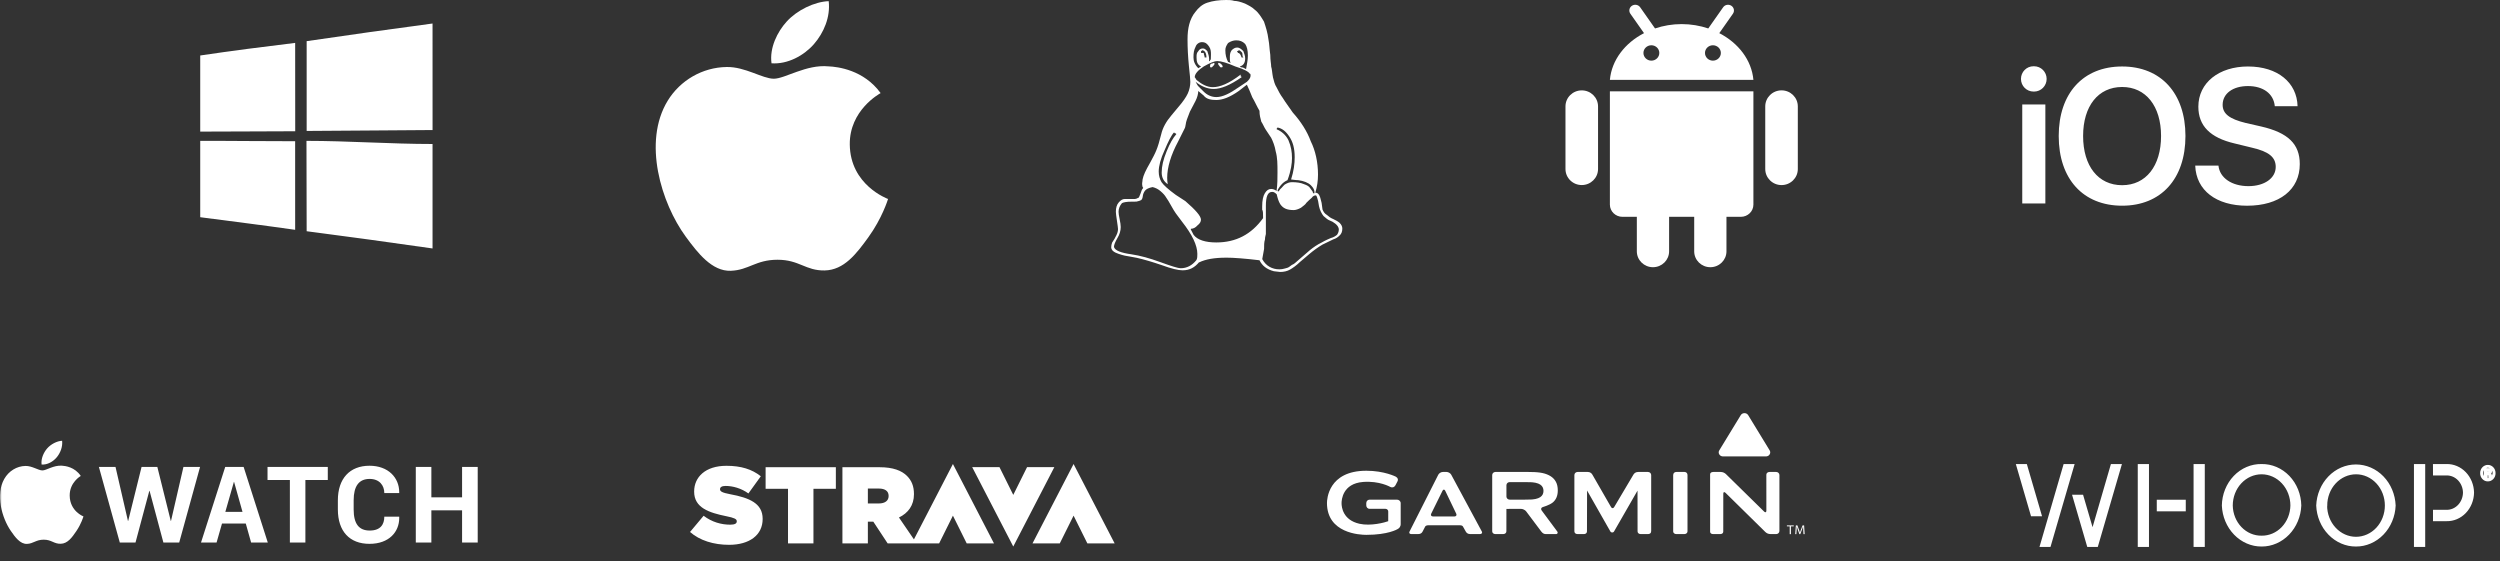 <svg width="717" height="161" viewBox="0 0 717 161" fill="none" xmlns="http://www.w3.org/2000/svg">
<rect x="0" y="0" width="717" height="161" fill="#333333" stroke="none"/>
<path fill-rule="evenodd" clip-rule="evenodd" d="M87.896 40.4C87.912 46.848 87.932 57.803 87.949 66.318C99.99 67.895 112.031 69.519 124.053 71.258C124.053 61.093 124.066 50.971 124.053 41.299C112.001 41.299 99.954 40.4 87.896 40.4ZM57.424 40.403V62.295C66.505 63.482 75.587 64.615 84.652 65.911C84.669 57.442 84.646 48.97 84.646 40.501C75.57 40.517 66.499 40.374 57.424 40.403ZM57.424 15.914V37.744C66.505 37.767 75.587 37.634 84.669 37.644C84.662 29.193 84.662 20.754 84.652 12.303C75.564 13.403 66.475 14.566 57.424 15.914ZM124.059 37.296C112.025 37.341 99.99 37.518 87.949 37.554C87.942 28.965 87.942 20.386 87.949 11.804C99.967 10.028 112.011 8.357 124.053 6.742C124.059 16.93 124.053 27.108 124.059 37.296Z" fill="white"/>
<path fill-rule="evenodd" clip-rule="evenodd" d="M233.414 12.679C236.272 9.412 238.199 4.861 237.671 0.333C233.553 0.488 228.571 2.928 225.618 6.192C222.966 9.088 220.651 13.715 221.273 18.154C225.867 18.491 230.557 15.95 233.414 12.679ZM243.716 41.417C243.831 53.121 254.576 57.014 254.695 57.065C254.608 57.339 252.979 62.613 249.035 68.065C245.622 72.774 242.082 77.465 236.506 77.565C231.029 77.662 229.264 74.495 222.998 74.495C216.735 74.495 214.778 77.465 209.593 77.662C204.211 77.851 200.108 72.566 196.671 67.871C189.64 58.271 184.269 40.74 191.483 28.909C195.067 23.035 201.468 19.31 208.419 19.217C213.703 19.12 218.693 22.578 221.924 22.578C225.154 22.578 231.218 18.421 237.592 19.032C240.259 19.137 247.75 20.049 252.559 26.703C252.17 26.931 243.62 31.634 243.716 41.417Z" fill="white"/>
<path d="M350.656 19.059C350.656 19.317 350.398 19.317 350.398 19.317H350.14C349.882 19.317 349.882 19.059 349.623 18.801C349.623 18.801 349.365 18.543 349.365 18.284C349.365 18.026 349.365 18.026 349.623 18.026L350.14 18.284C350.398 18.543 350.656 18.801 350.656 19.059ZM346.008 16.477C346.008 15.185 345.491 14.411 344.716 14.411C344.716 14.411 344.716 14.669 344.458 14.669V15.185H345.233C345.233 15.702 345.491 15.96 345.491 16.477H346.008ZM355.047 15.185C355.563 15.185 355.821 15.702 356.08 16.477H356.596C356.338 16.218 356.338 15.96 356.338 15.702C356.338 15.444 356.338 15.185 356.08 14.927C355.821 14.669 355.563 14.411 355.305 14.411C355.305 14.411 355.047 14.669 354.788 14.669C354.788 14.927 355.047 14.927 355.047 15.185ZM347.299 19.317C347.041 19.317 347.041 19.317 347.041 19.059C347.041 18.801 347.041 18.543 347.299 18.284C347.815 18.284 348.074 18.026 348.074 18.026C348.332 18.026 348.332 18.284 348.332 18.284C348.332 18.543 348.074 18.801 347.557 19.317H347.299ZM344.458 19.059C343.425 18.543 343.167 17.768 343.167 16.477C343.167 15.702 343.167 15.185 343.683 14.669C343.942 14.152 344.458 13.894 344.975 13.894C345.491 13.894 345.749 14.152 346.266 14.669C346.524 15.444 346.782 16.218 346.782 16.993V17.509H347.041V17.251C347.299 17.251 347.299 16.735 347.299 15.702C347.299 14.927 347.299 14.152 346.782 13.377C346.266 12.603 345.749 12.086 344.716 12.086C343.942 12.086 343.167 12.603 342.909 13.377C342.392 14.411 342.289 15.185 342.289 16.477C342.289 17.509 342.65 18.543 343.683 19.576C343.942 19.317 344.2 19.317 344.458 19.059ZM376.74 55.473C376.998 55.473 376.998 55.369 376.998 55.137C376.998 54.569 376.74 53.897 375.965 53.148C375.19 52.374 373.899 51.883 372.349 51.676C372.091 51.651 371.833 51.651 371.833 51.651C371.575 51.599 371.575 51.599 371.316 51.599C371.058 51.573 370.542 51.521 370.283 51.47C371.058 49.068 371.316 46.95 371.316 45.091C371.316 42.508 370.8 40.701 369.767 39.151C368.734 37.602 367.701 36.827 366.41 36.569C366.151 36.827 366.151 36.827 366.151 37.085C367.443 37.602 368.734 38.635 369.509 40.184C370.283 41.992 370.542 43.541 370.542 45.349C370.542 46.795 370.283 48.939 369.25 51.676C368.217 52.09 367.184 53.045 366.41 54.543C366.41 54.775 366.41 54.904 366.668 54.904C366.668 54.904 366.926 54.672 367.184 54.233C367.701 53.794 367.959 53.355 368.476 52.916C369.25 52.477 369.767 52.245 370.542 52.245C371.833 52.245 373.124 52.425 373.899 52.787C374.932 53.123 375.448 53.484 375.707 53.897C375.965 54.285 376.223 54.646 376.482 54.982C376.482 55.318 376.74 55.473 376.74 55.473ZM352.981 18.026C352.722 17.768 352.722 17.251 352.722 16.735C352.722 15.702 352.722 15.185 353.239 14.411C353.755 13.894 354.272 13.636 354.788 13.636C355.563 13.636 356.08 14.152 356.596 14.669C356.854 15.444 357.113 15.96 357.113 16.735C357.113 18.026 356.596 18.801 355.563 19.059C355.563 19.059 355.821 19.317 356.08 19.317C356.596 19.317 356.854 19.576 357.371 19.834C357.629 18.284 357.887 17.251 357.887 15.96C357.887 14.411 357.629 13.377 357.113 12.603C356.338 11.828 355.563 11.57 354.53 11.57C353.755 11.57 352.981 11.828 352.206 12.345C351.689 13.119 351.431 13.636 351.431 14.411C351.431 15.702 351.689 16.735 352.206 17.768C352.464 17.768 352.722 18.026 352.981 18.026ZM356.08 22.158C352.722 24.482 350.14 25.515 348.074 25.515C346.266 25.515 344.458 24.741 342.909 23.449C343.167 23.966 343.425 24.482 343.683 24.741L345.233 26.29C346.266 27.323 347.557 27.84 348.848 27.84C350.656 27.84 352.722 26.807 355.305 24.999L357.629 23.449C358.146 22.933 358.662 22.416 358.662 21.642C358.662 21.383 358.662 21.125 358.404 21.125C358.146 20.608 356.854 19.834 354.272 19.059C351.948 18.026 350.14 17.509 349.107 17.509C348.332 17.509 347.041 18.026 345.233 19.059C343.683 20.092 342.65 21.125 342.65 22.158C342.65 22.158 342.909 22.416 343.167 22.933C344.716 24.224 346.266 24.999 347.815 24.999C349.882 24.999 352.464 23.966 355.821 21.383V21.9C356.08 21.9 356.08 22.158 356.08 22.158ZM362.019 74.325C363.052 76.267 364.86 77.243 366.926 77.243C367.443 77.243 367.959 77.166 368.476 77.011C368.992 76.908 369.509 76.727 369.767 76.52C370.025 76.339 370.283 76.159 370.542 75.952C371.058 75.771 371.058 75.642 371.316 75.513L375.707 71.717C376.74 70.893 377.773 70.172 379.064 69.547C380.097 68.928 381.13 68.514 381.647 68.282C382.421 68.075 382.938 67.766 383.454 67.352C383.713 66.965 383.971 66.474 383.971 65.854C383.971 65.106 383.454 64.537 382.938 64.124C382.421 63.711 381.905 63.427 381.388 63.246C380.872 63.065 380.355 62.652 379.581 61.955C379.064 61.283 378.548 60.354 378.289 59.14L378.031 57.642C377.773 56.945 377.773 56.428 377.515 56.144C377.515 56.067 377.515 56.041 377.256 56.041C376.998 56.041 376.482 56.273 376.223 56.712C375.707 57.151 375.19 57.642 374.674 58.158C374.415 58.675 373.641 59.14 373.124 59.579C372.349 60.018 371.575 60.25 371.058 60.25C368.992 60.25 367.959 59.682 367.184 58.572C366.668 57.745 366.41 56.79 366.151 55.705C365.635 55.266 365.377 55.034 364.86 55.034C363.569 55.034 363.052 56.377 363.052 59.088V67.12C363.052 67.352 362.794 67.869 362.794 68.669C362.536 69.47 362.536 70.379 362.536 71.407L362.019 74.273V74.317M324.573 72.951C326.975 73.302 329.738 74.054 332.863 75.201C335.988 76.337 337.899 76.931 338.596 76.931C340.404 76.931 341.902 76.13 343.141 74.583C343.399 74.082 343.399 73.493 343.399 72.817C343.399 70.376 341.927 67.29 338.983 63.546L337.227 61.196C336.866 60.705 336.427 59.956 335.858 58.949C335.316 57.941 334.825 57.167 334.438 56.624C334.102 56.031 333.56 55.437 332.863 54.843C332.191 54.248 331.416 53.861 330.564 53.654C329.48 53.861 328.731 54.223 328.369 54.713C328.008 55.204 327.801 55.746 327.749 56.315C327.672 56.857 327.517 57.218 327.259 57.399C327 57.554 326.561 57.683 325.967 57.812C325.838 57.812 325.606 57.812 325.27 57.838H324.573C323.204 57.838 322.274 57.993 321.784 58.251C321.138 59 320.802 59.853 320.802 60.757C320.802 61.17 320.906 61.867 321.112 62.848C321.319 63.804 321.422 64.579 321.422 65.121C321.422 66.18 321.112 67.239 320.467 68.297C319.821 69.408 319.485 70.234 319.485 70.823C319.743 71.825 321.448 72.53 324.573 72.943M333.173 49.468C333.173 47.686 333.637 45.724 334.593 43.399C335.523 41.075 336.452 39.526 337.356 38.492C337.305 38.234 337.175 38.234 336.969 38.234L336.711 37.976C335.962 38.751 335.058 40.559 333.973 43.141C332.888 45.465 332.32 47.609 332.32 49.184C332.32 50.346 332.604 51.353 333.121 52.232C333.689 53.084 335.058 54.323 337.227 55.899L339.965 57.681C342.883 60.212 344.432 61.968 344.432 63.001C344.432 63.543 344.174 64.085 343.399 64.679C342.883 65.299 342.186 65.609 341.592 65.609C341.54 65.609 341.514 65.661 341.514 65.79C341.514 65.816 341.772 66.332 342.315 67.339C343.399 68.811 345.724 69.534 348.823 69.534C354.504 69.534 358.895 67.21 362.252 62.562C362.252 61.27 362.252 60.47 361.994 60.134V59.179C361.994 57.5 362.252 56.234 362.768 55.408C363.285 54.582 363.801 54.194 364.576 54.194C365.093 54.194 365.609 54.375 366.126 54.762C366.384 52.774 366.384 51.044 366.384 49.494C366.384 47.144 366.384 45.207 365.867 43.399C365.609 41.85 365.093 40.559 364.576 39.526L363.027 37.201C362.51 36.426 362.252 35.652 361.735 34.877C361.477 33.844 361.219 33.069 361.219 31.778C360.444 30.487 359.928 29.195 359.153 27.904C358.636 26.613 358.12 25.322 357.603 24.289L355.279 26.096C352.696 27.904 350.63 28.679 348.823 28.679C347.273 28.679 345.982 28.421 345.207 27.388L343.658 26.096C343.658 26.871 343.399 27.904 342.883 28.937L341.256 32.036C340.533 33.844 340.145 34.877 340.068 35.652C339.965 36.168 339.887 36.685 339.835 36.685L337.899 40.559C335.807 44.432 334.748 48.022 334.748 50.992C334.748 51.586 334.8 52.206 334.903 52.825C333.741 52.025 333.173 50.914 333.173 49.468ZM351.663 73.899C348.306 73.899 345.724 74.353 343.916 75.255V75.177C342.625 76.727 341.178 77.527 339.164 77.527C337.899 77.527 335.91 77.037 333.224 76.055C330.513 75.126 328.111 74.413 326.019 73.943C325.812 73.883 325.348 73.796 324.599 73.677C323.875 73.561 323.204 73.442 322.61 73.323C322.068 73.207 321.448 73.031 320.776 72.794C320.131 72.59 319.614 72.324 319.227 72.001C318.871 71.675 318.695 71.309 318.695 70.898C318.695 70.485 318.783 70.043 318.958 69.573C319.124 69.289 319.304 69.005 319.485 68.747C319.666 68.463 319.821 68.204 319.924 67.946C320.079 67.714 320.182 67.481 320.286 67.223C320.389 66.991 320.492 66.758 320.544 66.474C320.596 66.216 320.647 65.958 320.647 65.699C320.647 65.441 320.544 64.666 320.337 63.298C320.131 61.955 320.028 61.102 320.028 60.741C320.028 59.605 320.286 58.701 320.854 58.055C321.422 57.41 321.964 57.074 322.533 57.074H325.502C325.735 57.074 326.096 56.945 326.639 56.635C326.82 56.222 326.975 55.886 327.078 55.576C327.207 55.266 327.259 55.034 327.31 54.93C327.362 54.775 327.414 54.62 327.465 54.491C327.568 54.31 327.698 54.104 327.878 53.897C327.672 53.639 327.568 53.303 327.568 52.89C327.568 52.606 327.568 52.348 327.62 52.193C327.62 51.263 328.059 49.946 328.989 48.216L329.893 46.589C330.642 45.194 331.21 44.161 331.623 43.128C332.062 42.095 332.527 40.546 333.043 38.48C333.457 36.672 334.438 34.864 335.988 33.056L337.924 30.732C339.267 29.183 340.145 27.891 340.636 26.858C341.127 25.825 341.385 24.534 341.385 23.501C341.385 22.985 341.256 21.435 340.972 18.852C340.714 16.27 340.584 13.687 340.584 11.363C340.584 9.555 340.739 8.264 341.075 6.973C341.411 5.682 342.005 4.39 342.883 3.357C343.658 2.324 344.691 1.291 346.24 0.775C347.79 0.258 349.597 0 351.663 0C352.438 0 353.213 0 353.988 0.258C354.762 0.258 355.795 0.517 357.087 1.033C358.12 1.55 359.153 2.066 359.928 2.841C360.961 3.616 361.735 4.907 362.51 6.198C363.027 7.748 363.543 9.297 363.801 11.363C364.06 12.654 364.06 13.946 364.318 15.753C364.318 17.303 364.576 18.336 364.576 19.111C364.834 19.885 364.834 20.919 365.093 22.21C365.351 23.243 365.609 24.276 366.126 25.05C366.642 26.084 367.159 27.116 367.933 28.149C368.708 29.441 369.741 30.732 370.774 32.282C373.098 34.864 374.906 37.705 375.939 40.546C377.23 43.128 378.005 46.486 378.005 50.075C378.005 51.857 377.747 53.587 377.23 55.266C377.747 55.266 378.005 55.473 378.263 55.834C378.522 56.196 378.78 56.971 379.038 58.184L379.296 60.095C379.555 60.663 379.813 61.206 380.588 61.671C381.104 62.136 381.621 62.523 382.395 62.833C382.912 63.091 383.687 63.453 384.203 63.917C384.72 64.434 384.978 64.976 384.978 65.544C384.978 66.422 384.72 67.068 384.203 67.533C383.687 68.049 383.17 68.411 382.395 68.644C381.879 68.902 380.846 69.418 379.296 70.147C378.005 70.911 376.714 71.838 375.423 72.936L372.84 75.133C371.807 76.141 370.774 76.864 369.999 77.303C369.225 77.768 368.192 78 367.159 78L365.351 77.793C363.285 77.251 361.994 76.218 361.219 74.643C357.087 74.142 353.729 73.894 351.663 73.894" fill="white"/>
<path d="M461.715 26.185H502.877V58.688C502.877 60.62 501.262 62.185 499.272 62.185H495.149V72.084C495.149 74.597 493.079 76.635 490.525 76.635C487.964 76.635 485.898 74.597 485.898 72.084V62.185H478.698V72.084C478.698 74.597 476.624 76.635 474.07 76.635C471.517 76.635 469.443 74.597 469.443 72.084V62.185H465.324C463.333 62.185 461.715 60.62 461.715 58.688V26.185ZM453.648 25.92C451.068 25.92 448.978 27.977 448.978 30.516V48.477C448.978 51.013 451.068 53.073 453.648 53.073C456.229 53.073 458.319 51.013 458.319 48.477V30.516C458.319 27.977 456.229 25.92 453.648 25.92ZM502.877 22.91H461.715C462.223 17.228 466.026 12.338 471.504 9.506L467.589 3.938C467.062 3.187 467.26 2.162 468.037 1.651C468.813 1.14 469.868 1.334 470.399 2.085L474.663 8.158C477.029 7.366 479.596 6.91 482.296 6.91C484.999 6.91 487.567 7.366 489.931 8.159L494.197 2.087C494.721 1.334 495.779 1.14 496.555 1.651C497.332 2.163 497.53 3.187 497.002 3.938L493.092 9.506C498.568 12.336 502.369 17.226 502.877 22.91ZM475.891 15.189C475.891 13.97 474.873 12.982 473.616 12.982C472.355 12.982 471.337 13.97 471.337 15.189C471.337 16.407 472.359 17.395 473.616 17.395C474.873 17.395 475.891 16.407 475.891 15.189ZM493.544 15.189C493.544 13.97 492.522 12.982 491.265 12.982C490.004 12.982 488.989 13.97 488.989 15.189C488.989 16.407 490.004 17.395 491.265 17.395C492.522 17.395 493.544 16.407 493.544 15.189ZM510.947 25.914C508.369 25.914 506.274 27.974 506.274 30.513V48.48C506.274 51.018 508.369 53.08 510.947 53.08C513.528 53.08 515.614 51.02 515.614 48.48V30.513C515.614 27.974 513.528 25.914 510.947 25.914Z" fill="white"/>
<path d="M579.982 29.956V58.356H586.609V29.956H579.982ZM608.631 24.948C615.426 24.948 619.792 30.426 619.792 38.997C619.792 47.636 615.426 53.114 608.631 53.114C601.769 53.114 597.435 47.636 597.435 38.997C597.435 30.426 601.766 24.948 608.631 24.948ZM644.747 19.067C636.418 19.067 630.487 23.705 630.487 30.595C630.487 36.073 633.852 39.502 640.917 41.148L645.882 42.359C650.713 43.468 652.677 45.082 652.677 47.872C652.677 51.1 649.445 53.385 644.849 53.385C640.15 53.385 636.618 51.065 636.253 47.504H629.59C629.857 54.632 635.654 59 644.449 59C653.745 59 659.577 54.394 659.577 47.069C659.577 41.323 656.243 38.063 648.516 36.28L644.085 35.27C639.386 34.126 637.453 32.614 637.453 30.061C637.453 26.833 640.384 24.682 644.718 24.682C649.083 24.682 652.08 26.868 652.413 30.463H658.943C658.776 23.675 653.211 19.07 644.75 19.07L644.747 19.067ZM608.631 19.067C597.437 19.067 590.439 26.763 590.439 38.997C590.439 51.333 597.435 58.994 608.631 58.994C619.76 58.994 626.788 51.33 626.788 38.997C626.788 26.763 619.758 19.067 608.628 19.067H608.631ZM583.276 19C583.257 19 583.233 19 583.212 19C581.224 19 579.614 20.625 579.614 22.631C579.614 24.636 581.224 26.261 583.212 26.261C583.236 26.261 583.257 26.261 583.281 26.261C583.311 26.261 583.343 26.264 583.377 26.264C585.366 26.264 586.977 24.639 586.977 22.633C586.977 20.627 585.366 19.003 583.377 19.003C583.343 19.003 583.308 19.003 583.273 19.005H583.279L583.276 19Z" fill="white"/>
<mask id="mask0_2400_11338" style="mask-type:luminance" maskUnits="userSpaceOnUse" x="0" y="118" width="717" height="43">
<path d="M717 118H0V160.667H717V118Z" fill="white"/>
</mask>
<g mask="url(#mask0_2400_11338)">
<path d="M49.041 149.412H48.979L45.127 133.924H40.597L36.761 149.412H36.698L33.131 133.924H28.364L34.362 155.608H38.86L42.822 140.786H42.901L46.863 155.608H51.393L57.375 133.924H52.608L49.041 149.412ZM105.975 133.574C100.293 133.574 96.899 137.275 96.899 143.487V146.109C96.899 152.383 100.276 155.974 105.959 155.974C111.656 155.974 114.498 152.479 114.498 148.57V148.174H110.221C110.221 150.413 109.116 152.161 106.038 152.161C102.944 152.161 101.429 150.239 101.429 146.109V143.487C101.429 139.405 102.959 137.355 106.006 137.355C108.863 137.355 110.22 139.262 110.22 141.406H114.498V141.184C114.498 136.958 111.31 133.574 105.975 133.574ZM64.589 133.924L57.644 155.608H62.111L63.671 150.143H70.487L72.023 155.608H76.805L69.877 133.924H64.589ZM64.624 146.807L67.083 138.197H67.13L69.55 146.807H64.624ZM132.524 133.924V142.63H123.716V133.924H119.249V155.608H123.716V146.362H132.524V155.608H137.007V133.924H132.524ZM76.727 137.673H83.135V155.608H87.586V137.673H94.01V133.924H76.727V137.673ZM19.989 142.127C19.954 138.385 23.025 136.585 23.165 136.498C21.422 133.915 18.729 133.63 17.781 133.559C15.361 133.38 13.309 134.92 12.163 134.92C11.001 134.92 9.209 133.598 7.309 133.633C4.815 133.671 2.515 135.093 1.23 137.342C-1.361 141.87 0.568 148.576 3.092 152.247C4.326 154.044 5.798 156.066 7.732 155.991C9.594 155.918 10.297 154.779 12.548 154.779C14.797 154.779 15.432 155.991 17.4 155.954C19.403 155.918 20.673 154.124 21.898 152.317C23.317 150.235 23.899 148.219 23.934 148.11C23.889 148.095 20.027 146.604 19.989 142.127ZM16.287 131.134C17.315 129.885 18.007 128.143 17.817 126.414C16.337 126.472 14.549 127.406 13.488 128.653C12.538 129.76 11.703 131.532 11.929 133.229C13.579 133.357 15.261 132.385 16.287 131.134Z" fill="white"/>
<path fill-rule="evenodd" clip-rule="evenodd" d="M262.903 155.848L269.341 155.848L273.297 147.886L277.252 155.848H285.077L273.296 133.08L262.114 154.695L257.82 148.42C260.472 147.14 262.124 144.923 262.124 141.74V141.677C262.124 139.43 261.438 137.807 260.128 136.495C258.6 134.966 256.137 133.998 252.269 133.998H241.605V155.848H248.903V149.605H250.461L254.578 155.848H262.903ZM307.901 133.08L296.122 155.848H303.947L307.902 147.886L311.856 155.848H319.682L307.901 133.08ZM290.606 156.743L302.385 133.976H294.56L290.606 141.937L286.649 133.976H278.825L290.606 156.743ZM252.052 144.393C253.798 144.393 254.858 143.612 254.858 142.27V142.208C254.858 140.803 253.766 140.116 252.083 140.116H248.903V144.393H252.052ZM226 140.179H219.577V133.998H239.722V140.179H233.297V155.848H226V140.179ZM201.797 147.92L197.899 152.571C200.673 155.006 204.665 156.254 209.093 156.254C214.955 156.254 218.729 153.445 218.729 148.856V148.794C218.729 144.393 214.987 142.769 209.405 141.74C207.097 141.302 206.505 140.928 206.505 140.335V140.272C206.505 139.742 207.004 139.367 208.094 139.367C210.122 139.367 212.585 140.023 214.643 141.521L218.2 136.589C215.672 134.591 212.555 133.592 208.344 133.592C202.326 133.592 199.082 136.808 199.082 140.959V141.022C199.082 145.641 203.385 147.046 208.282 148.045C210.621 148.513 211.306 148.856 211.306 149.481V149.543C211.306 150.136 210.746 150.479 209.436 150.479C206.88 150.479 204.165 149.731 201.797 147.92Z" fill="white"/>
<path d="M416.209 136.142C415.98 135.709 415.378 135.356 414.866 135.356H413.826C413.316 135.356 412.72 135.714 412.499 136.149L404.26 152.438C404.031 152.869 404.28 153.177 404.79 153.177H406.694C407.447 153.177 407.79 152.854 407.994 152.458C408.198 152.061 408.651 151.2 408.739 151.024C408.857 150.786 409.218 150.64 409.728 150.641L418.593 150.646C419.104 150.646 419.433 150.738 419.584 151.024C419.682 151.21 420.134 151.985 420.358 152.408C420.582 152.831 420.96 153.177 421.692 153.177H424.455C424.965 153.177 425.189 152.811 425.006 152.47C424.82 152.128 416.209 136.142 416.209 136.142ZM411.002 148.125C410.492 148.125 410.252 147.766 410.467 147.328L413.713 140.746C413.93 140.308 414.278 140.311 414.49 140.749L417.65 147.331C417.862 147.77 417.617 148.13 417.106 148.13L411.002 148.125ZM479.868 136.268C479.868 136.425 479.868 152.111 479.868 152.428C479.868 152.873 480.286 153.177 480.798 153.177H483.047C483.559 153.177 483.976 152.869 483.976 152.386V136.235C483.976 135.751 483.647 135.357 483.137 135.357H480.798C480.286 135.356 479.868 135.654 479.868 136.268ZM442.141 146.39C441.848 145.994 442.008 145.557 442.497 145.419C442.497 145.419 444.443 144.868 445.374 144.078C446.306 143.285 446.774 142.141 446.774 140.65C446.774 139.675 446.594 138.856 446.234 138.188C445.877 137.524 445.362 136.979 444.692 136.562C444.024 136.144 443.223 135.836 442.29 135.644C441.358 135.452 440.097 135.396 440.097 135.396C439.585 135.374 438.751 135.356 438.24 135.356H428.893C428.382 135.356 427.964 135.751 427.964 136.235V152.386C427.964 152.869 428.381 153.177 428.893 153.177H431.104C431.615 153.177 432.032 152.869 432.032 152.386C432.032 152.386 432.034 145.962 432.039 145.962C432.042 145.962 432.044 145.958 432.044 145.954C432.044 145.948 436.239 145.944 436.239 145.944C436.749 145.944 437.406 146.267 437.702 146.662L442.056 152.464C442.461 152.978 442.846 153.177 443.355 153.177H446.249C446.759 153.177 446.839 152.722 446.662 152.485C446.487 152.25 442.141 146.39 442.141 146.39ZM440.381 143.11C439.808 143.234 439.164 143.259 439.164 143.259C438.653 143.28 437.819 143.297 437.307 143.297H432.973C432.464 143.297 432.044 142.902 432.044 142.419V139.146C432.044 138.663 432.464 138.268 432.973 138.268H437.307C437.819 138.268 438.653 138.285 439.164 138.306C439.164 138.306 439.808 138.33 440.381 138.455C440.954 138.58 441.408 138.754 441.74 138.98C442.076 139.207 442.313 139.473 442.457 139.779C442.6 140.085 442.672 140.418 442.672 140.782C442.672 141.144 442.6 141.478 442.457 141.784C442.313 142.09 442.076 142.356 441.74 142.583C441.408 142.809 440.954 142.986 440.381 143.11ZM507.509 135.356C507 135.356 506.587 135.675 506.587 136.14C506.587 136.364 506.594 146.471 506.594 146.471C506.594 146.955 506.305 147.065 505.949 146.717L495.019 135.988C494.665 135.64 494.144 135.356 493.445 135.356H491.39C490.743 135.356 490.46 135.683 490.46 136.014C490.46 136.343 490.46 152.202 490.46 152.534C490.46 152.863 490.792 153.177 491.304 153.177H493.363C493.872 153.177 494.229 152.915 494.229 152.47C494.229 152.246 494.24 141.587 494.24 141.587C494.24 141.104 494.527 140.993 494.881 141.342L506.278 152.555C506.64 152.898 507.08 153.177 507.863 153.177H509.41C509.92 153.177 510.337 152.782 510.337 152.299V136.235C510.337 135.751 509.92 135.357 509.41 135.357L507.509 135.356ZM462.946 145.43C462.698 145.852 462.29 145.85 462.047 145.428L456.704 136.142C456.476 135.711 456.011 135.356 455.36 135.356H452.463C451.953 135.356 451.533 135.751 451.533 136.235V152.365C451.533 152.847 451.87 153.177 452.463 153.177H454.265C454.775 153.177 455.144 152.873 455.144 152.407C455.144 152.183 455.152 140.675 455.171 140.675C455.191 140.675 461.84 152.403 461.84 152.403C462.08 152.829 462.672 152.831 462.917 152.407C462.917 152.407 469.62 140.708 469.639 140.708C469.66 140.708 469.654 152.071 469.654 152.407C469.654 152.873 470.048 153.177 470.559 153.177H472.632C473.144 153.177 473.561 152.937 473.561 152.299V136.235C473.561 135.751 473.144 135.357 472.632 135.357H469.856C469.146 135.357 468.719 135.699 468.466 136.119L462.946 145.43Z" fill="white"/>
<path d="M380.574 144.251C380.574 152.954 389.977 153.395 391.865 153.395C398.106 153.395 400.743 151.799 400.854 151.73C401.243 151.521 401.717 151.099 401.717 150.309V144.303C401.717 143.749 401.243 143.299 400.656 143.299H392.816C392.23 143.299 391.846 143.749 391.846 144.303V144.925C391.846 145.479 392.23 145.931 392.816 145.931H397.353C397.788 145.931 398.146 146.267 398.146 146.682C398.146 146.682 398.14 149.315 398.14 149.482C397.246 149.828 393.164 150.956 389.885 150.216C385.128 149.139 384.758 145.426 384.758 144.313C384.758 143.379 385.053 138.702 390.894 138.229C395.624 137.846 398.737 139.653 398.768 139.67C399.325 139.943 399.898 139.749 400.209 139.192C400.211 139.187 400.8 138.06 400.8 138.06C401.043 137.596 400.962 137.116 400.363 136.732C400.323 136.71 397.01 135.009 391.866 135.009C380.89 135.01 380.574 143.305 380.574 144.251Z" fill="white"/>
<path d="M513.287 150.959H512.48V150.683H514.445V150.959H513.633V153.196H513.287V150.959Z" fill="white"/>
<path d="M517.176 152.092C517.157 151.742 517.133 151.317 517.133 151.007H517.125C517.032 151.298 516.924 151.615 516.79 151.962L516.323 153.181H516.061L515.628 151.984C515.502 151.627 515.399 151.306 515.326 151.007H515.316C515.308 151.32 515.288 151.738 515.266 152.119L515.194 153.196H514.869L515.053 150.683H515.491L515.943 151.898C516.055 152.208 516.141 152.484 516.211 152.745H516.22C516.291 152.491 516.384 152.215 516.504 151.898L516.977 150.683H517.414L517.579 153.196H517.24L517.176 152.092Z" fill="white"/>
<path d="M506.471 130.903L494.154 130.902C493.702 130.902 493.315 130.69 493.089 130.32C492.864 129.95 492.864 129.527 493.091 129.157L499.248 119.067C499.473 118.698 499.862 118.486 500.313 118.486C500.765 118.486 501.151 118.698 501.378 119.067L507.536 129.157C507.761 129.527 507.761 129.951 507.536 130.321C507.311 130.69 506.922 130.903 506.471 130.903Z" fill="white"/>
<path d="M713.515 133.891C713.31 133.896 713.107 133.946 712.921 134.037C712.733 134.128 712.563 134.258 712.423 134.421C712.132 134.733 711.962 135.155 711.956 135.6C711.941 135.831 711.972 136.063 712.042 136.282C712.113 136.5 712.226 136.701 712.37 136.872C712.657 137.19 713.05 137.372 713.46 137.379C713.664 137.376 713.867 137.329 714.055 137.239C714.241 137.151 714.411 137.022 714.55 136.861C714.717 136.719 714.853 136.543 714.956 136.342C715.056 136.142 715.118 135.921 715.14 135.694C715.128 135.248 714.956 134.826 714.66 134.515C714.521 134.328 714.348 134.176 714.151 134.068C713.952 133.96 713.736 133.9 713.515 133.891ZM715.478 135.694C715.483 135.979 715.434 136.263 715.333 136.527C715.232 136.791 715.081 137.029 714.889 137.226C714.52 137.611 714.027 137.822 713.515 137.815C713.255 137.821 712.999 137.77 712.759 137.665C712.518 137.559 712.301 137.402 712.12 137.202C711.936 137.006 711.789 136.77 711.692 136.511C711.595 136.252 711.547 135.974 711.552 135.694C711.547 135.405 711.6 135.117 711.705 134.851C711.809 134.585 711.966 134.346 712.162 134.15C712.53 133.783 713.013 133.581 713.515 133.584C713.775 133.579 714.029 133.631 714.271 133.737C714.511 133.842 714.729 133.999 714.91 134.197C715.094 134.392 715.238 134.625 715.337 134.883C715.434 135.14 715.481 135.416 715.478 135.694ZM713.875 135.258C713.873 135.199 713.856 135.142 713.825 135.093C713.793 135.045 713.751 135.008 713.7 134.987C713.588 134.971 713.475 134.971 713.362 134.987H713.231V135.576H713.45C713.556 135.585 713.663 135.556 713.755 135.493C713.793 135.461 713.825 135.418 713.847 135.368C713.868 135.319 713.877 135.265 713.875 135.211V135.258ZM712.654 136.872V134.515H713.744C713.893 134.518 714.037 134.558 714.168 134.633C714.263 134.684 714.34 134.764 714.393 134.862C714.445 134.961 714.471 135.074 714.463 135.187C714.468 135.267 714.457 135.348 714.432 135.423C714.404 135.499 714.364 135.567 714.312 135.623C714.2 135.714 714.068 135.767 713.929 135.776C714.043 135.8 714.151 135.848 714.247 135.918C714.311 135.983 714.361 136.064 714.392 136.154C714.425 136.244 714.439 136.34 714.431 136.436V136.648C714.425 136.672 714.425 136.696 714.431 136.719C714.425 136.742 714.425 136.767 714.431 136.79V136.861H713.885C713.872 136.751 713.872 136.64 713.885 136.531C713.892 136.436 713.892 136.342 713.885 136.248C713.867 136.198 713.836 136.153 713.8 136.118C713.762 136.083 713.716 136.059 713.668 136.047C713.604 136.032 713.535 136.032 713.471 136.047H713.231V136.872H712.654Z" fill="white"/>
<path fill-rule="evenodd" clip-rule="evenodd" d="M648.62 133.337C645.716 133.287 642.91 134.485 640.821 136.668C638.731 138.851 637.53 141.841 637.478 144.981C637.605 148.083 638.835 151.013 640.91 153.159C642.986 155.306 645.748 156.504 648.62 156.504C651.494 156.504 654.256 155.306 656.331 153.159C658.407 151.013 659.637 148.083 659.763 144.981C659.708 141.842 658.506 138.854 656.418 136.671C654.329 134.489 651.526 133.29 648.62 133.337ZM648.62 153.879C646.401 153.916 644.258 153.001 642.66 151.333C641.065 149.665 640.145 147.381 640.106 144.981C640.106 142.54 641.002 140.199 642.6 138.473C644.197 136.747 646.362 135.777 648.62 135.777C650.879 135.777 653.046 136.747 654.641 138.473C656.239 140.199 657.136 142.54 657.136 144.981C657.096 147.381 656.176 149.665 654.58 151.333C652.984 153.001 650.841 153.916 648.62 153.879ZM613.36 133.337H616.075V156.624H613.36V133.337ZM618.812 143.567H626.629V146.407H618.812V143.567ZM632.081 133.337H629.366V156.624H632.081V133.337ZM692.57 133.337H695.297V156.624H692.57V133.337ZM698.022 133.337H701.674C702.659 133.317 703.636 133.507 704.552 133.895C705.467 134.283 706.305 134.862 707.013 135.6C707.722 136.338 708.289 137.219 708.683 138.194C709.077 139.168 709.288 140.217 709.306 141.28C709.288 142.344 709.077 143.393 708.683 144.367C708.289 145.342 707.722 146.223 707.013 146.961C706.305 147.699 705.467 148.278 704.552 148.666C703.636 149.054 702.659 149.244 701.674 149.223H698.033V146.466H701.674C702.968 146.488 704.215 145.954 705.146 144.982C706.076 144.01 706.611 142.679 706.634 141.28C706.609 139.884 706.073 138.556 705.143 137.586C704.213 136.617 702.967 136.085 701.674 136.107H698.033L698.022 133.337ZM664.539 144.981C664.666 141.879 665.894 138.949 667.972 136.803C670.046 134.656 672.81 133.458 675.682 133.458C678.554 133.458 681.315 134.656 683.393 136.803C685.467 138.949 686.697 141.879 686.823 144.981C686.697 148.083 685.467 151.013 683.393 153.159C681.315 155.306 678.554 156.504 675.682 156.504C672.81 156.504 670.046 155.306 667.972 153.159C665.894 151.013 664.666 148.083 664.539 144.981ZM667.166 144.981C667.166 147.427 668.065 149.772 669.666 151.502C671.265 153.231 673.435 154.203 675.697 154.203C677.961 154.203 680.132 153.231 681.731 151.502C683.332 149.772 684.23 147.427 684.23 144.981C684.23 142.54 683.333 140.199 681.736 138.473C680.14 136.747 677.973 135.777 675.714 135.777C673.456 135.777 671.291 136.747 669.693 138.473C668.096 140.199 667.199 142.54 667.199 144.981H667.166ZM594.597 142.141L598.816 156.624H601.455L608.237 133.337H605.597L600.146 152.087L597.236 142.141H594.597ZM578.471 133.337L582.69 147.821H585.329L581.11 133.337H578.471ZM585.253 156.624L592.035 133.337H594.673L587.891 156.624H585.253Z" fill="white"/>
<mask id="mask1_2400_11338" style="mask-type:luminance" maskUnits="userSpaceOnUse" x="576" y="131" width="141" height="27">
<path d="M717 131.812H576.949V157.717H717V131.812Z" fill="white"/>
<path d="M713.515 133.891C713.31 133.896 713.107 133.946 712.921 134.037C712.733 134.128 712.563 134.258 712.423 134.421C712.132 134.733 711.962 135.155 711.956 135.6C711.941 135.831 711.972 136.063 712.042 136.282C712.113 136.5 712.226 136.701 712.37 136.872C712.657 137.19 713.05 137.372 713.46 137.379C713.664 137.376 713.867 137.329 714.055 137.239C714.241 137.151 714.411 137.022 714.55 136.861C714.717 136.719 714.853 136.543 714.956 136.342C715.056 136.142 715.118 135.921 715.14 135.694C715.128 135.248 714.956 134.826 714.66 134.515C714.521 134.328 714.348 134.176 714.151 134.068C713.952 133.96 713.736 133.9 713.515 133.891ZM715.478 135.694C715.483 135.979 715.434 136.263 715.333 136.527C715.232 136.791 715.081 137.029 714.889 137.226C714.52 137.611 714.027 137.822 713.515 137.815C713.255 137.821 712.999 137.77 712.759 137.665C712.518 137.559 712.301 137.402 712.12 137.202C711.936 137.006 711.789 136.77 711.692 136.511C711.595 136.252 711.547 135.974 711.552 135.694C711.547 135.405 711.6 135.117 711.705 134.851C711.809 134.585 711.966 134.346 712.162 134.15C712.53 133.783 713.013 133.581 713.515 133.584C713.775 133.579 714.029 133.631 714.271 133.737C714.511 133.842 714.729 133.999 714.91 134.197C715.094 134.392 715.238 134.625 715.337 134.883C715.434 135.14 715.481 135.416 715.478 135.694ZM713.875 135.258C713.873 135.199 713.856 135.142 713.825 135.093C713.793 135.045 713.751 135.008 713.7 134.987C713.588 134.971 713.475 134.971 713.362 134.987H713.231V135.576H713.45C713.556 135.585 713.663 135.556 713.755 135.493C713.793 135.461 713.825 135.418 713.847 135.368C713.868 135.319 713.877 135.265 713.875 135.211V135.258ZM712.654 136.872V134.515H713.744C713.893 134.518 714.037 134.558 714.168 134.633C714.263 134.684 714.34 134.764 714.393 134.862C714.445 134.961 714.471 135.074 714.463 135.187C714.468 135.267 714.457 135.348 714.432 135.423C714.404 135.499 714.364 135.567 714.312 135.623C714.2 135.714 714.068 135.767 713.929 135.776C714.043 135.8 714.151 135.848 714.247 135.918C714.311 135.983 714.361 136.064 714.392 136.154C714.425 136.244 714.439 136.34 714.431 136.436V136.648C714.425 136.672 714.425 136.696 714.431 136.719C714.425 136.742 714.425 136.767 714.431 136.79V136.861H713.885C713.872 136.751 713.872 136.64 713.885 136.531C713.892 136.436 713.892 136.342 713.885 136.248C713.867 136.198 713.836 136.153 713.8 136.118C713.762 136.083 713.716 136.059 713.668 136.047C713.604 136.032 713.535 136.032 713.471 136.047H713.231V136.872H712.654Z" fill="black"/>
<path fill-rule="evenodd" clip-rule="evenodd" d="M648.62 133.337C645.716 133.287 642.91 134.485 640.821 136.668C638.731 138.851 637.53 141.841 637.478 144.981C637.605 148.083 638.835 151.013 640.91 153.159C642.986 155.306 645.748 156.504 648.62 156.504C651.494 156.504 654.256 155.306 656.331 153.159C658.407 151.013 659.637 148.083 659.763 144.981C659.708 141.842 658.506 138.854 656.418 136.671C654.329 134.489 651.526 133.29 648.62 133.337ZM648.62 153.879C646.401 153.916 644.258 153.001 642.66 151.333C641.065 149.665 640.145 147.381 640.106 144.981C640.106 142.54 641.002 140.199 642.6 138.473C644.197 136.747 646.362 135.777 648.62 135.777C650.879 135.777 653.046 136.747 654.641 138.473C656.239 140.199 657.136 142.54 657.136 144.981C657.096 147.381 656.176 149.665 654.58 151.333C652.984 153.001 650.841 153.916 648.62 153.879ZM613.36 133.337H616.075V156.624H613.36V133.337ZM618.812 143.567H626.629V146.407H618.812V143.567ZM632.081 133.337H629.366V156.624H632.081V133.337ZM692.57 133.337H695.297V156.624H692.57V133.337ZM698.022 133.337H701.674C702.659 133.317 703.636 133.507 704.552 133.895C705.467 134.283 706.305 134.862 707.013 135.6C707.722 136.338 708.289 137.219 708.683 138.194C709.077 139.168 709.288 140.217 709.306 141.28C709.288 142.344 709.077 143.393 708.683 144.367C708.289 145.342 707.722 146.223 707.013 146.961C706.305 147.699 705.467 148.278 704.552 148.666C703.636 149.054 702.659 149.244 701.674 149.223H698.033V146.466H701.674C702.968 146.488 704.215 145.954 705.146 144.982C706.076 144.01 706.611 142.679 706.634 141.28C706.609 139.884 706.073 138.556 705.143 137.586C704.213 136.617 702.967 136.085 701.674 136.107H698.033L698.022 133.337ZM664.539 144.981C664.666 141.879 665.894 138.949 667.972 136.803C670.046 134.656 672.81 133.458 675.682 133.458C678.554 133.458 681.315 134.656 683.393 136.803C685.467 138.949 686.697 141.879 686.823 144.981C686.697 148.083 685.467 151.013 683.393 153.159C681.315 155.306 678.554 156.504 675.682 156.504C672.81 156.504 670.046 155.306 667.972 153.159C665.894 151.013 664.666 148.083 664.539 144.981ZM667.166 144.981C667.166 147.427 668.065 149.772 669.666 151.502C671.265 153.231 673.435 154.203 675.697 154.203C677.961 154.203 680.132 153.231 681.731 151.502C683.332 149.772 684.23 147.427 684.23 144.981C684.23 142.54 683.333 140.199 681.736 138.473C680.14 136.747 677.973 135.777 675.714 135.777C673.456 135.777 671.291 136.747 669.693 138.473C668.096 140.199 667.199 142.54 667.199 144.981H667.166ZM594.597 142.141L598.816 156.624H601.455L608.237 133.337H605.597L600.146 152.087L597.236 142.141H594.597ZM578.471 133.337L582.69 147.821H585.329L581.11 133.337H578.471ZM585.253 156.624L592.035 133.337H594.673L587.891 156.624H585.253Z" fill="black"/>
</mask>
<g mask="url(#mask1_2400_11338)">
<path d="M713.515 133.891C713.31 133.896 713.107 133.946 712.921 134.037C712.733 134.128 712.563 134.258 712.423 134.421C712.132 134.733 711.962 135.155 711.956 135.6C711.941 135.831 711.972 136.063 712.042 136.282C712.113 136.5 712.226 136.701 712.37 136.872C712.657 137.19 713.05 137.372 713.46 137.379C713.664 137.376 713.867 137.329 714.055 137.239C714.241 137.151 714.411 137.022 714.55 136.861C714.717 136.719 714.853 136.543 714.956 136.342C715.056 136.142 715.118 135.921 715.14 135.694C715.128 135.248 714.956 134.826 714.66 134.515C714.521 134.328 714.348 134.176 714.151 134.068C713.952 133.96 713.736 133.9 713.515 133.891ZM715.478 135.694C715.483 135.979 715.434 136.263 715.333 136.527C715.232 136.791 715.081 137.029 714.889 137.226C714.52 137.611 714.027 137.822 713.515 137.815C713.255 137.821 712.999 137.77 712.759 137.665C712.518 137.559 712.301 137.402 712.12 137.202C711.936 137.006 711.789 136.77 711.692 136.511C711.595 136.252 711.547 135.974 711.552 135.694C711.547 135.405 711.6 135.117 711.705 134.851C711.809 134.585 711.966 134.346 712.162 134.15C712.53 133.783 713.013 133.581 713.515 133.584C713.775 133.579 714.029 133.631 714.271 133.737C714.511 133.842 714.729 133.999 714.91 134.197C715.094 134.392 715.238 134.625 715.337 134.883C715.434 135.14 715.481 135.416 715.478 135.694ZM713.875 135.258C713.873 135.199 713.856 135.142 713.825 135.093C713.793 135.045 713.751 135.008 713.7 134.987C713.588 134.971 713.475 134.971 713.362 134.987H713.231V135.576H713.45C713.556 135.585 713.663 135.556 713.755 135.493C713.793 135.461 713.825 135.418 713.847 135.368C713.868 135.319 713.877 135.265 713.875 135.211V135.258ZM712.654 136.872V134.515H713.744C713.893 134.518 714.037 134.558 714.168 134.633C714.263 134.684 714.34 134.764 714.393 134.862C714.445 134.961 714.471 135.074 714.463 135.187C714.468 135.267 714.457 135.348 714.432 135.423C714.404 135.499 714.364 135.567 714.312 135.623C714.2 135.714 714.068 135.767 713.929 135.776C714.043 135.8 714.151 135.848 714.247 135.918C714.311 135.983 714.361 136.064 714.392 136.154C714.425 136.244 714.439 136.34 714.431 136.436V136.648C714.425 136.672 714.425 136.696 714.431 136.719C714.425 136.742 714.425 136.767 714.431 136.79V136.861H713.885C713.872 136.751 713.872 136.64 713.885 136.531C713.892 136.436 713.892 136.342 713.885 136.248C713.867 136.198 713.836 136.153 713.8 136.118C713.762 136.083 713.716 136.059 713.668 136.047C713.604 136.032 713.535 136.032 713.471 136.047H713.231V136.872H712.654Z" stroke="white" stroke-width="0.5"/>
</g>
<mask id="mask2_2400_11338" style="mask-type:luminance" maskUnits="userSpaceOnUse" x="576" y="131" width="141" height="27">
<path d="M717 131.812H576.949V157.717H717V131.812Z" fill="white"/>
<path d="M713.515 133.891C713.31 133.896 713.107 133.946 712.921 134.037C712.733 134.128 712.563 134.258 712.423 134.421C712.132 134.733 711.962 135.155 711.956 135.6C711.941 135.831 711.972 136.063 712.042 136.282C712.113 136.5 712.226 136.701 712.37 136.872C712.657 137.19 713.05 137.372 713.46 137.379C713.664 137.376 713.867 137.329 714.055 137.239C714.241 137.151 714.411 137.022 714.55 136.861C714.717 136.719 714.853 136.543 714.956 136.342C715.056 136.142 715.118 135.921 715.14 135.694C715.128 135.248 714.956 134.826 714.66 134.515C714.521 134.328 714.348 134.176 714.151 134.068C713.952 133.96 713.736 133.9 713.515 133.891ZM715.478 135.694C715.483 135.979 715.434 136.263 715.333 136.527C715.232 136.791 715.081 137.029 714.889 137.226C714.52 137.611 714.027 137.822 713.515 137.815C713.255 137.821 712.999 137.77 712.759 137.665C712.518 137.559 712.301 137.402 712.12 137.202C711.936 137.006 711.789 136.77 711.692 136.511C711.595 136.252 711.547 135.974 711.552 135.694C711.547 135.405 711.6 135.117 711.705 134.851C711.809 134.585 711.966 134.346 712.162 134.15C712.53 133.783 713.013 133.581 713.515 133.584C713.775 133.579 714.029 133.631 714.271 133.737C714.511 133.842 714.729 133.999 714.91 134.197C715.094 134.392 715.238 134.625 715.337 134.883C715.434 135.14 715.481 135.416 715.478 135.694ZM713.875 135.258C713.873 135.199 713.856 135.142 713.825 135.093C713.793 135.045 713.751 135.008 713.7 134.987C713.588 134.971 713.475 134.971 713.362 134.987H713.231V135.576H713.45C713.556 135.585 713.663 135.556 713.755 135.493C713.793 135.461 713.825 135.418 713.847 135.368C713.868 135.319 713.877 135.265 713.875 135.211V135.258ZM712.654 136.872V134.515H713.744C713.893 134.518 714.037 134.558 714.168 134.633C714.263 134.684 714.34 134.764 714.393 134.862C714.445 134.961 714.471 135.074 714.463 135.187C714.468 135.267 714.457 135.348 714.432 135.423C714.404 135.499 714.364 135.567 714.312 135.623C714.2 135.714 714.068 135.767 713.929 135.776C714.043 135.8 714.151 135.848 714.247 135.918C714.311 135.983 714.361 136.064 714.392 136.154C714.425 136.244 714.439 136.34 714.431 136.436V136.648C714.425 136.672 714.425 136.696 714.431 136.719C714.425 136.742 714.425 136.767 714.431 136.79V136.861H713.885C713.872 136.751 713.872 136.64 713.885 136.531C713.892 136.436 713.892 136.342 713.885 136.248C713.867 136.198 713.836 136.153 713.8 136.118C713.762 136.083 713.716 136.059 713.668 136.047C713.604 136.032 713.535 136.032 713.471 136.047H713.231V136.872H712.654Z" fill="black"/>
<path fill-rule="evenodd" clip-rule="evenodd" d="M648.62 133.337C645.716 133.287 642.91 134.485 640.821 136.668C638.731 138.851 637.53 141.841 637.478 144.981C637.605 148.083 638.835 151.013 640.91 153.159C642.986 155.306 645.748 156.504 648.62 156.504C651.494 156.504 654.256 155.306 656.331 153.159C658.407 151.013 659.637 148.083 659.763 144.981C659.708 141.842 658.506 138.854 656.418 136.671C654.329 134.489 651.526 133.29 648.62 133.337ZM648.62 153.879C646.401 153.916 644.258 153.001 642.66 151.333C641.065 149.665 640.145 147.381 640.106 144.981C640.106 142.54 641.002 140.199 642.6 138.473C644.197 136.747 646.362 135.777 648.62 135.777C650.879 135.777 653.046 136.747 654.641 138.473C656.239 140.199 657.136 142.54 657.136 144.981C657.096 147.381 656.176 149.665 654.58 151.333C652.984 153.001 650.841 153.916 648.62 153.879ZM613.36 133.337H616.075V156.624H613.36V133.337ZM618.812 143.567H626.629V146.407H618.812V143.567ZM632.081 133.337H629.366V156.624H632.081V133.337ZM692.57 133.337H695.297V156.624H692.57V133.337ZM698.022 133.337H701.674C702.659 133.317 703.636 133.507 704.552 133.895C705.467 134.283 706.305 134.862 707.013 135.6C707.722 136.338 708.289 137.219 708.683 138.194C709.077 139.168 709.288 140.217 709.306 141.28C709.288 142.344 709.077 143.393 708.683 144.367C708.289 145.342 707.722 146.223 707.013 146.961C706.305 147.699 705.467 148.278 704.552 148.666C703.636 149.054 702.659 149.244 701.674 149.223H698.033V146.466H701.674C702.968 146.488 704.215 145.954 705.146 144.982C706.076 144.01 706.611 142.679 706.634 141.28C706.609 139.884 706.073 138.556 705.143 137.586C704.213 136.617 702.967 136.085 701.674 136.107H698.033L698.022 133.337ZM664.539 144.981C664.666 141.879 665.894 138.949 667.972 136.803C670.046 134.656 672.81 133.458 675.682 133.458C678.554 133.458 681.315 134.656 683.393 136.803C685.467 138.949 686.697 141.879 686.823 144.981C686.697 148.083 685.467 151.013 683.393 153.159C681.315 155.306 678.554 156.504 675.682 156.504C672.81 156.504 670.046 155.306 667.972 153.159C665.894 151.013 664.666 148.083 664.539 144.981ZM667.166 144.981C667.166 147.427 668.065 149.772 669.666 151.502C671.265 153.231 673.435 154.203 675.697 154.203C677.961 154.203 680.132 153.231 681.731 151.502C683.332 149.772 684.23 147.427 684.23 144.981C684.23 142.54 683.333 140.199 681.736 138.473C680.14 136.747 677.973 135.777 675.714 135.777C673.456 135.777 671.291 136.747 669.693 138.473C668.096 140.199 667.199 142.54 667.199 144.981H667.166ZM594.597 142.141L598.816 156.624H601.455L608.237 133.337H605.597L600.146 152.087L597.236 142.141H594.597ZM578.471 133.337L582.69 147.821H585.329L581.11 133.337H578.471ZM585.253 156.624L592.035 133.337H594.673L587.891 156.624H585.253Z" fill="black"/>
</mask>
<g mask="url(#mask2_2400_11338)">
<path fill-rule="evenodd" clip-rule="evenodd" d="M648.62 133.337C645.716 133.287 642.91 134.485 640.821 136.668C638.731 138.851 637.53 141.841 637.478 144.981C637.605 148.083 638.835 151.013 640.91 153.159C642.986 155.306 645.748 156.504 648.62 156.504C651.494 156.504 654.256 155.306 656.331 153.159C658.407 151.013 659.637 148.083 659.763 144.981C659.708 141.842 658.506 138.854 656.418 136.671C654.329 134.489 651.526 133.29 648.62 133.337ZM648.62 153.879C646.401 153.916 644.258 153.001 642.66 151.333C641.065 149.665 640.145 147.381 640.106 144.981C640.106 142.54 641.002 140.199 642.6 138.473C644.197 136.747 646.362 135.777 648.62 135.777C650.879 135.777 653.046 136.747 654.641 138.473C656.239 140.199 657.136 142.54 657.136 144.981C657.096 147.381 656.176 149.665 654.58 151.333C652.984 153.001 650.841 153.916 648.62 153.879ZM613.36 133.337H616.075V156.624H613.36V133.337ZM618.812 143.567H626.629V146.407H618.812V143.567ZM632.081 133.337H629.366V156.624H632.081V133.337ZM692.57 133.337H695.297V156.624H692.57V133.337ZM698.022 133.337H701.674C702.659 133.317 703.636 133.507 704.552 133.895C705.467 134.283 706.305 134.862 707.013 135.6C707.722 136.338 708.289 137.219 708.683 138.194C709.077 139.168 709.288 140.217 709.306 141.28C709.288 142.344 709.077 143.393 708.683 144.367C708.289 145.342 707.722 146.223 707.013 146.961C706.305 147.699 705.467 148.278 704.552 148.666C703.636 149.054 702.659 149.244 701.674 149.223H698.033V146.466H701.674C702.968 146.488 704.215 145.954 705.146 144.982C706.076 144.01 706.611 142.679 706.634 141.28C706.609 139.884 706.073 138.556 705.143 137.586C704.213 136.617 702.967 136.085 701.674 136.107H698.033L698.022 133.337ZM664.539 144.981C664.666 141.879 665.894 138.949 667.972 136.803C670.046 134.656 672.81 133.458 675.682 133.458C678.554 133.458 681.315 134.656 683.393 136.803C685.467 138.949 686.697 141.879 686.823 144.981C686.697 148.083 685.467 151.013 683.393 153.159C681.315 155.306 678.554 156.504 675.682 156.504C672.81 156.504 670.046 155.306 667.972 153.159C665.894 151.013 664.666 148.083 664.539 144.981ZM667.166 144.981C667.166 147.427 668.065 149.772 669.666 151.502C671.265 153.231 673.435 154.203 675.697 154.203C677.961 154.203 680.132 153.231 681.731 151.502C683.332 149.772 684.23 147.427 684.23 144.981C684.23 142.54 683.333 140.199 681.736 138.473C680.14 136.747 677.973 135.777 675.714 135.777C673.456 135.777 671.291 136.747 669.693 138.473C668.096 140.199 667.199 142.54 667.199 144.981H667.166ZM594.597 142.141L598.816 156.624H601.455L608.237 133.337H605.597L600.146 152.087L597.236 142.141H594.597ZM578.471 133.337L582.69 147.821H585.329L581.11 133.337H578.471ZM585.253 156.624L592.035 133.337H594.673L587.891 156.624H585.253Z" stroke="white" stroke-width="0.5"/>
</g>
</g>
</svg>
